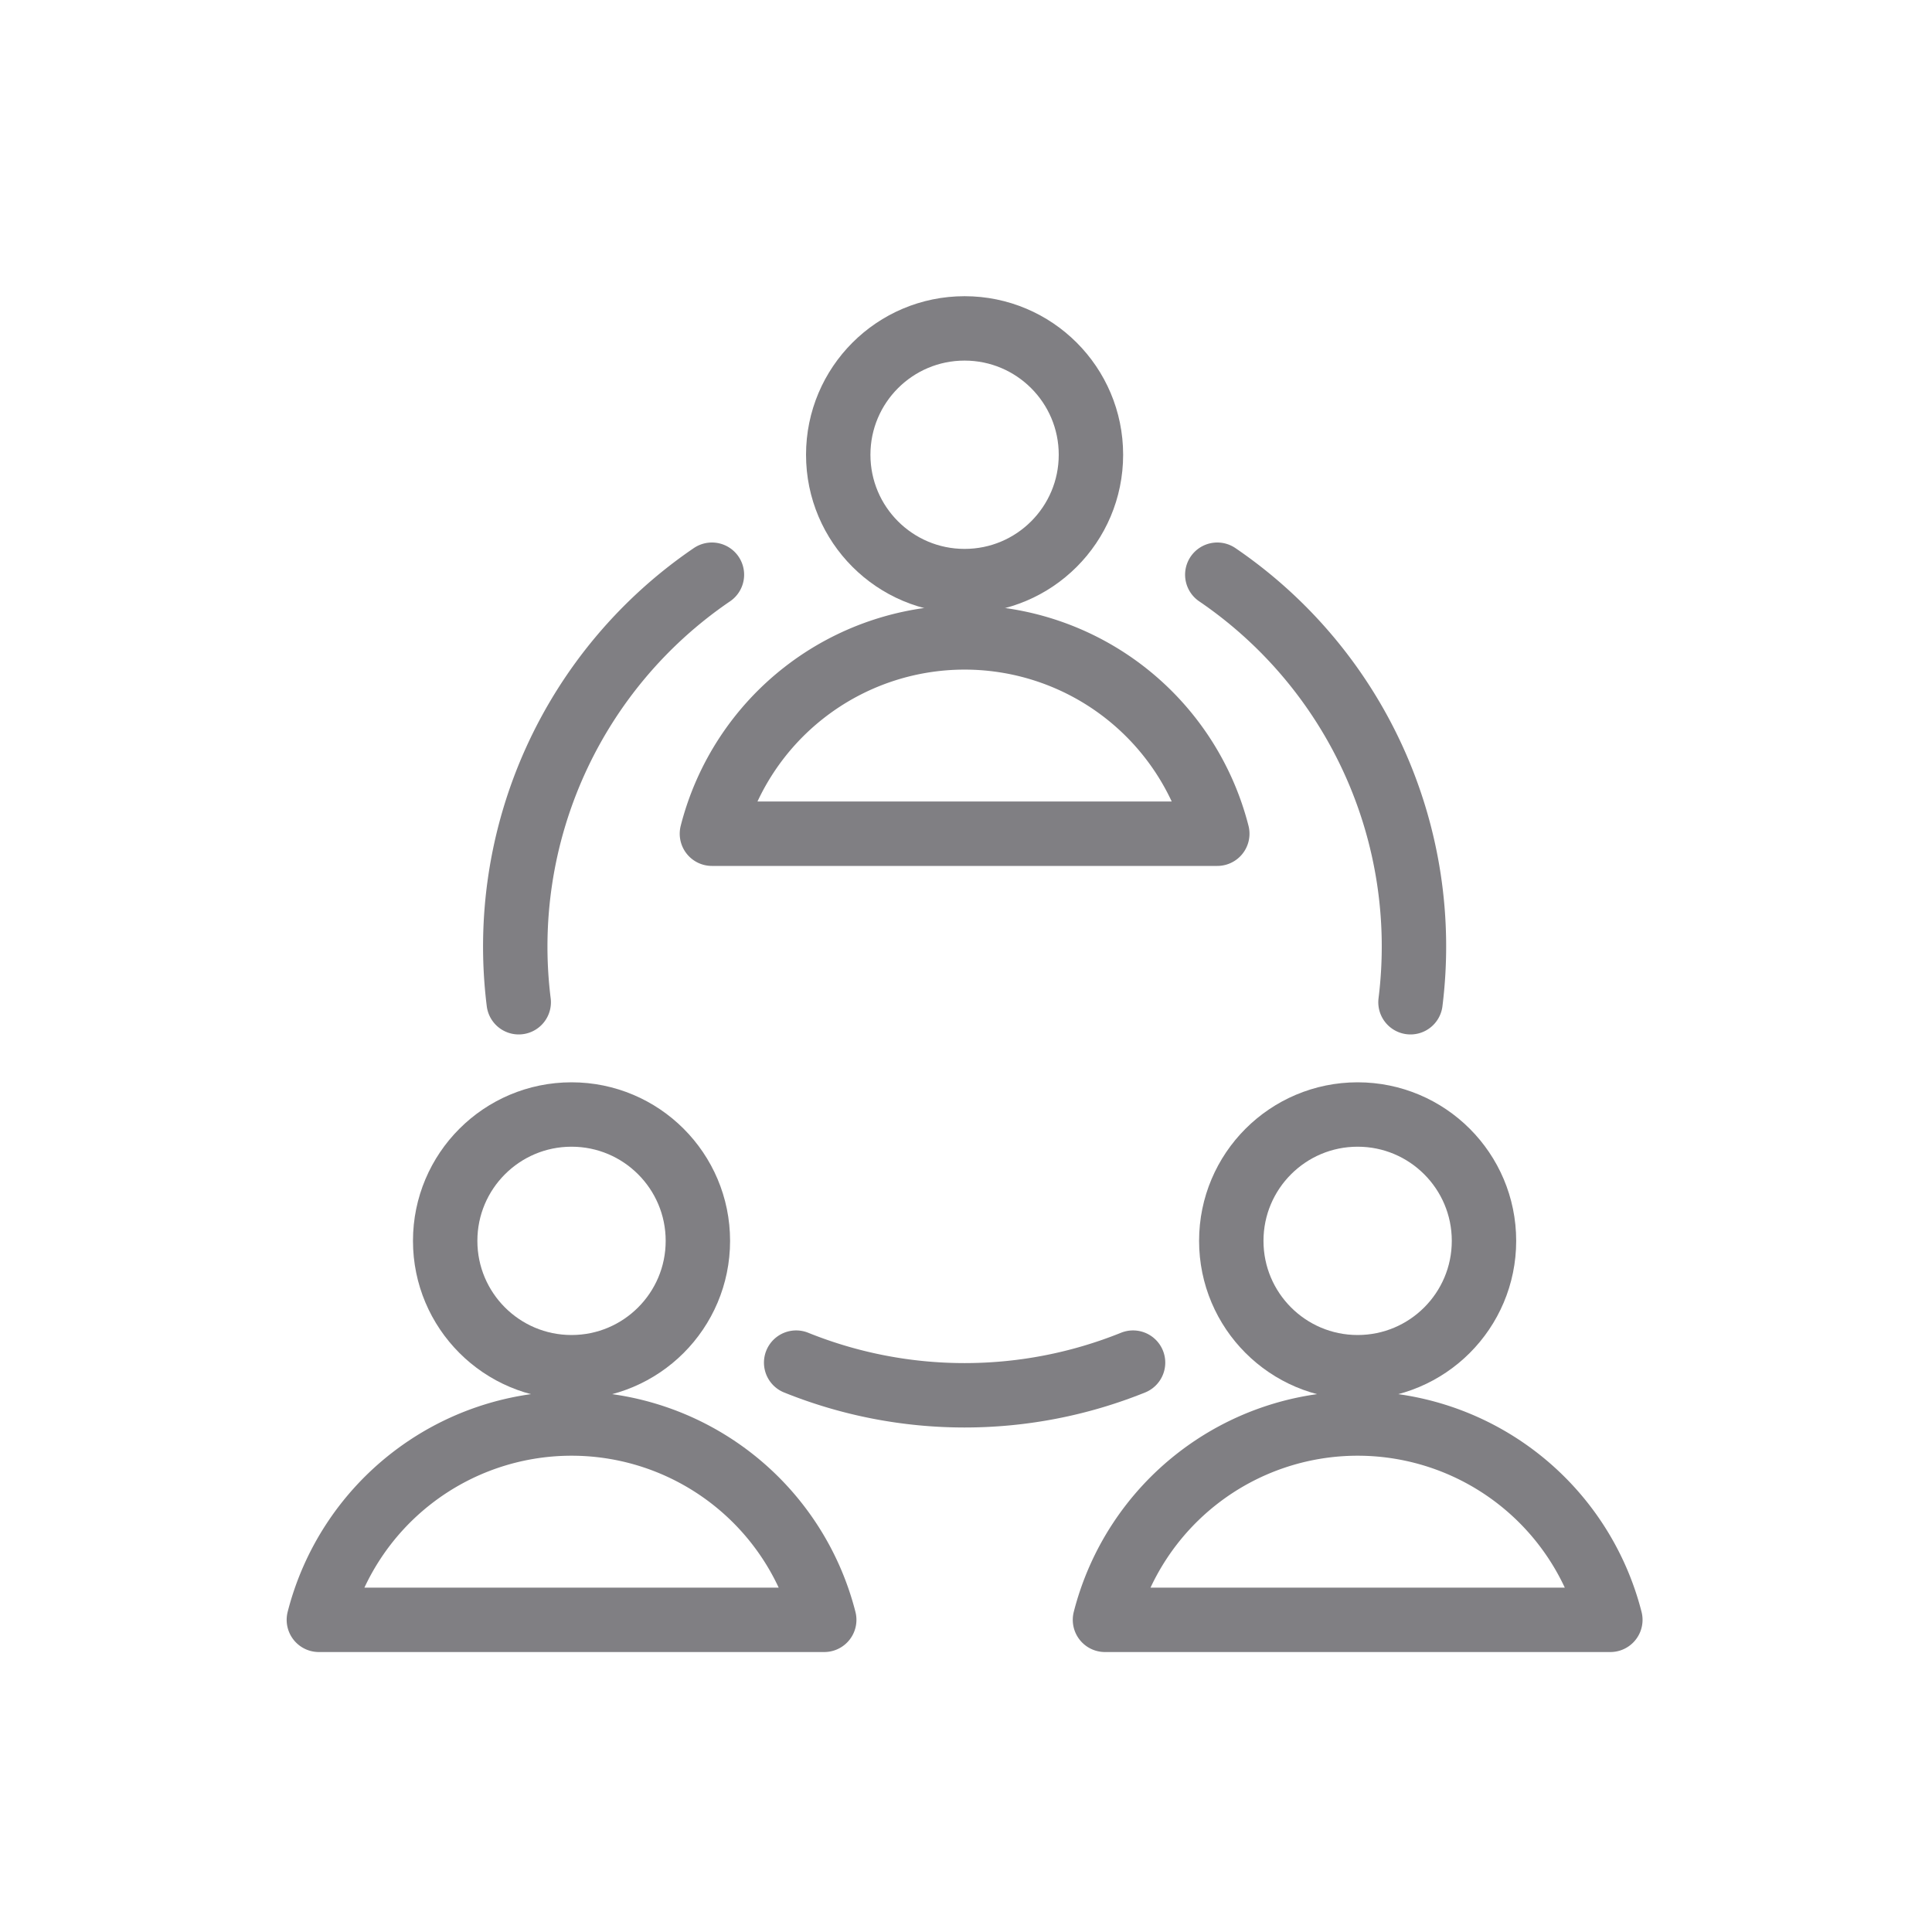 <svg xmlns="http://www.w3.org/2000/svg" width="45" height="45" viewBox="0 0 45 45">
  <g id="staff-and-shift" transform="translate(-303.2 -1392.4)">
    <rect id="Rectangle_200" data-name="Rectangle 200" width="45" height="45" transform="translate(303.2 1392.4)" fill="none"/>
    <g id="Group_983" data-name="Group 983" transform="translate(309.502 1399.432)">
      <circle id="Ellipse_15" data-name="Ellipse 15" cx="2.943" cy="2.943" r="2.943" transform="translate(13.222 0.617)" fill="none" stroke="#807f83" stroke-linecap="round" stroke-linejoin="round" stroke-width="1.5"/>
      <path id="Path_732" data-name="Path 732" d="M19.271,10.576a6.074,6.074,0,0,0-11.771,0Z" transform="translate(2.78 1.811)" fill="none" stroke="#807f83" stroke-linecap="round" stroke-linejoin="round" stroke-width="1.5"/>
      <circle id="Ellipse_16" data-name="Ellipse 16" cx="2.943" cy="2.943" r="2.943" transform="translate(4.067 18.927)" fill="none" stroke="#807f83" stroke-linecap="round" stroke-linejoin="round" stroke-width="1.5"/>
      <path id="Path_733" data-name="Path 733" d="M12.271,24.576a6.074,6.074,0,0,0-11.771,0Z" transform="translate(0.625 6.121)" fill="none" stroke="#807f83" stroke-linecap="round" stroke-linejoin="round" stroke-width="1.5"/>
      <circle id="Ellipse_17" data-name="Ellipse 17" cx="2.943" cy="2.943" r="2.943" transform="translate(22.377 18.927)" fill="none" stroke="#807f83" stroke-linecap="round" stroke-linejoin="round" stroke-width="1.5"/>
      <path id="Path_734" data-name="Path 734" d="M26.271,24.576a6.074,6.074,0,0,0-11.771,0Z" transform="translate(4.935 6.121)" fill="none" stroke="#807f83" stroke-linecap="round" stroke-linejoin="round" stroke-width="1.5"/>
      <path id="Path_735" data-name="Path 735" d="M16.847,18.918a10.493,10.493,0,0,1-7.847,0" transform="translate(3.242 5.788)" fill="none" stroke="#807f83" stroke-linecap="round" stroke-linejoin="round" stroke-width="1.5"/>
      <path id="Path_736" data-name="Path 736" d="M16.5,4.886A10.475,10.475,0,0,1,21,14.844" transform="translate(5.551 1.468)" fill="none" stroke="#807f83" stroke-linecap="round" stroke-linejoin="round" stroke-width="1.5"/>
      <path id="Path_737" data-name="Path 737" d="M8.578,4.886a10.478,10.478,0,0,0-4.5,9.958" transform="translate(1.702 1.468)" fill="none" stroke="#807f83" stroke-linecap="round" stroke-linejoin="round" stroke-width="1.5"/>
    </g>
  </g>
</svg>

